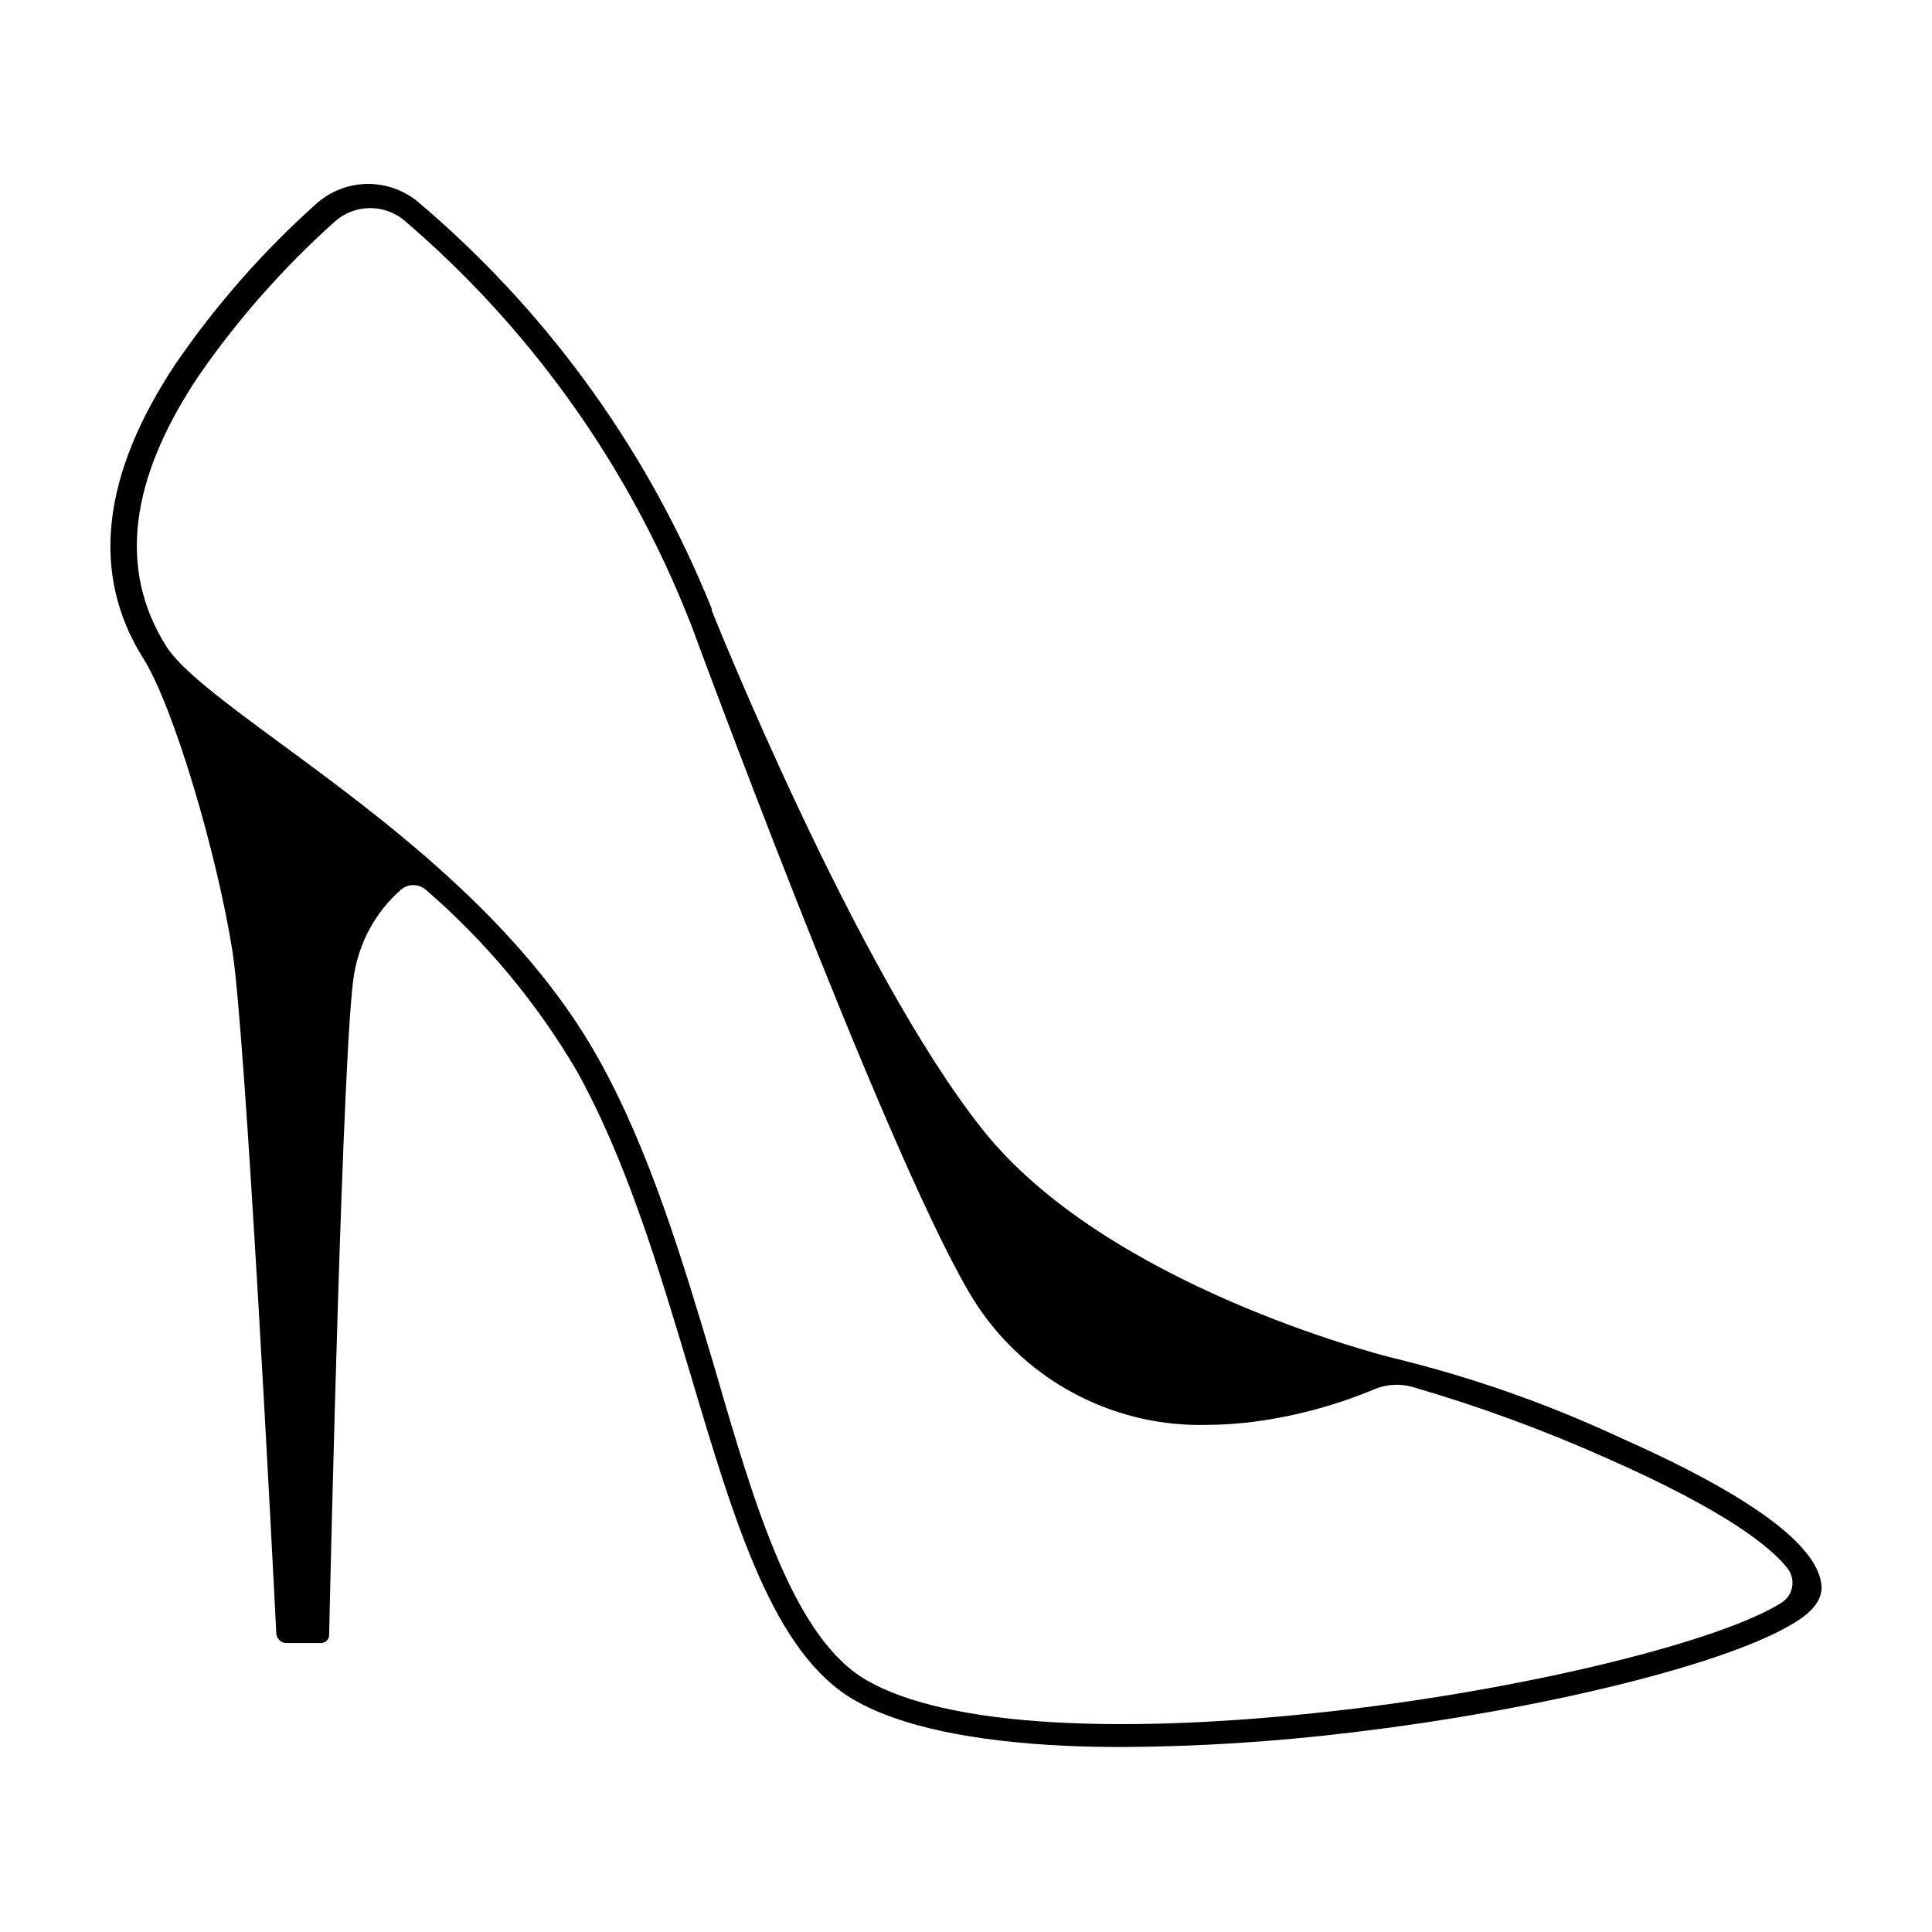 <?xml version="1.0" encoding="UTF-8"?>
<!-- Uploaded to: ICON Repo, www.svgrepo.com, Generator: ICON Repo Mixer Tools -->
<svg fill="#000000" width="800px" height="800px" version="1.1" viewBox="144 144 512 512" xmlns="http://www.w3.org/2000/svg">
 <path d="m626.71 564.14c-1.008-10.832-19.246-24.082-54.109-39.5h0.004c-19.203-8.898-39.234-15.887-59.805-20.855-2.57-0.656-75.57-19.094-108.42-60.457-33.656-42.32-71.441-136.68-71.793-137.64 0.016-0.148 0.016-0.301 0-0.453l-1.562-3.777c-16.863-40.195-43-75.832-76.277-103.98-3.805-3.144-8.609-4.824-13.543-4.731-4.938 0.09-9.676 1.949-13.359 5.234-14.016 12.523-26.48 26.68-37.133 42.168-19.852 29.727-22.773 56.023-8.766 78.293 8.16 13 19.547 51.844 23.629 77.484 3.477 21.816 10.629 160.26 11.637 180.92 0.082 1.422 1.246 2.547 2.672 2.57h9.219c1.148 0 2.09-0.918 2.117-2.066 0.402-18.691 3.629-157.95 6.602-175.02h-0.004c1.391-8.691 5.754-16.633 12.344-22.469 1.918-1.73 4.836-1.73 6.754 0 15.801 13.656 29.262 29.805 39.852 47.809 13.352 23.98 21.914 52.852 30.23 80.609 11.84 39.75 22.066 74.109 43.578 86.352 12.043 6.852 30.934 10.883 56.125 12.043 4.734 0.203 9.672 0.301 14.812 0.301l-0.004 0.004c20.211-0.117 40.395-1.395 60.457-3.832 51.438-6.098 100.76-18.438 117.84-29.27 4.891-2.973 7.207-6.297 6.902-9.723zm-10.578 4.586c-15.871 10.078-65.496 22.418-115.17 28.312-59.801 7.051-106 4.484-127.21-7.707-19.246-10.934-29.625-45.746-40.305-82.625-8.414-28.215-17.078-57.434-30.781-82.02-20.504-36.828-57.535-63.984-84.539-83.832-14.156-10.43-26.398-19.445-30.23-25.844-12.543-20.152-9.621-43.883 8.664-71.289v-0.004c10.395-15.023 22.52-28.773 36.125-40.961 5.207-4.676 13.055-4.828 18.438-0.352 32.215 27.547 57.469 62.312 73.711 101.46l2.215 5.441c5.945 16.121 58.492 157.34 77.535 182.98 13.727 18.977 35.938 29.953 59.352 29.32 3.363-0.016 6.727-0.203 10.074-0.555 11.75-1.32 23.25-4.309 34.16-8.867 3.188-1.34 6.738-1.574 10.074-0.652 17.664 5.129 34.953 11.477 51.742 18.992 31.336 13.805 43.227 23.426 47.66 29.02 1.102 1.367 1.574 3.137 1.305 4.871-0.266 1.734-1.254 3.277-2.715 4.25z"/>
</svg>
